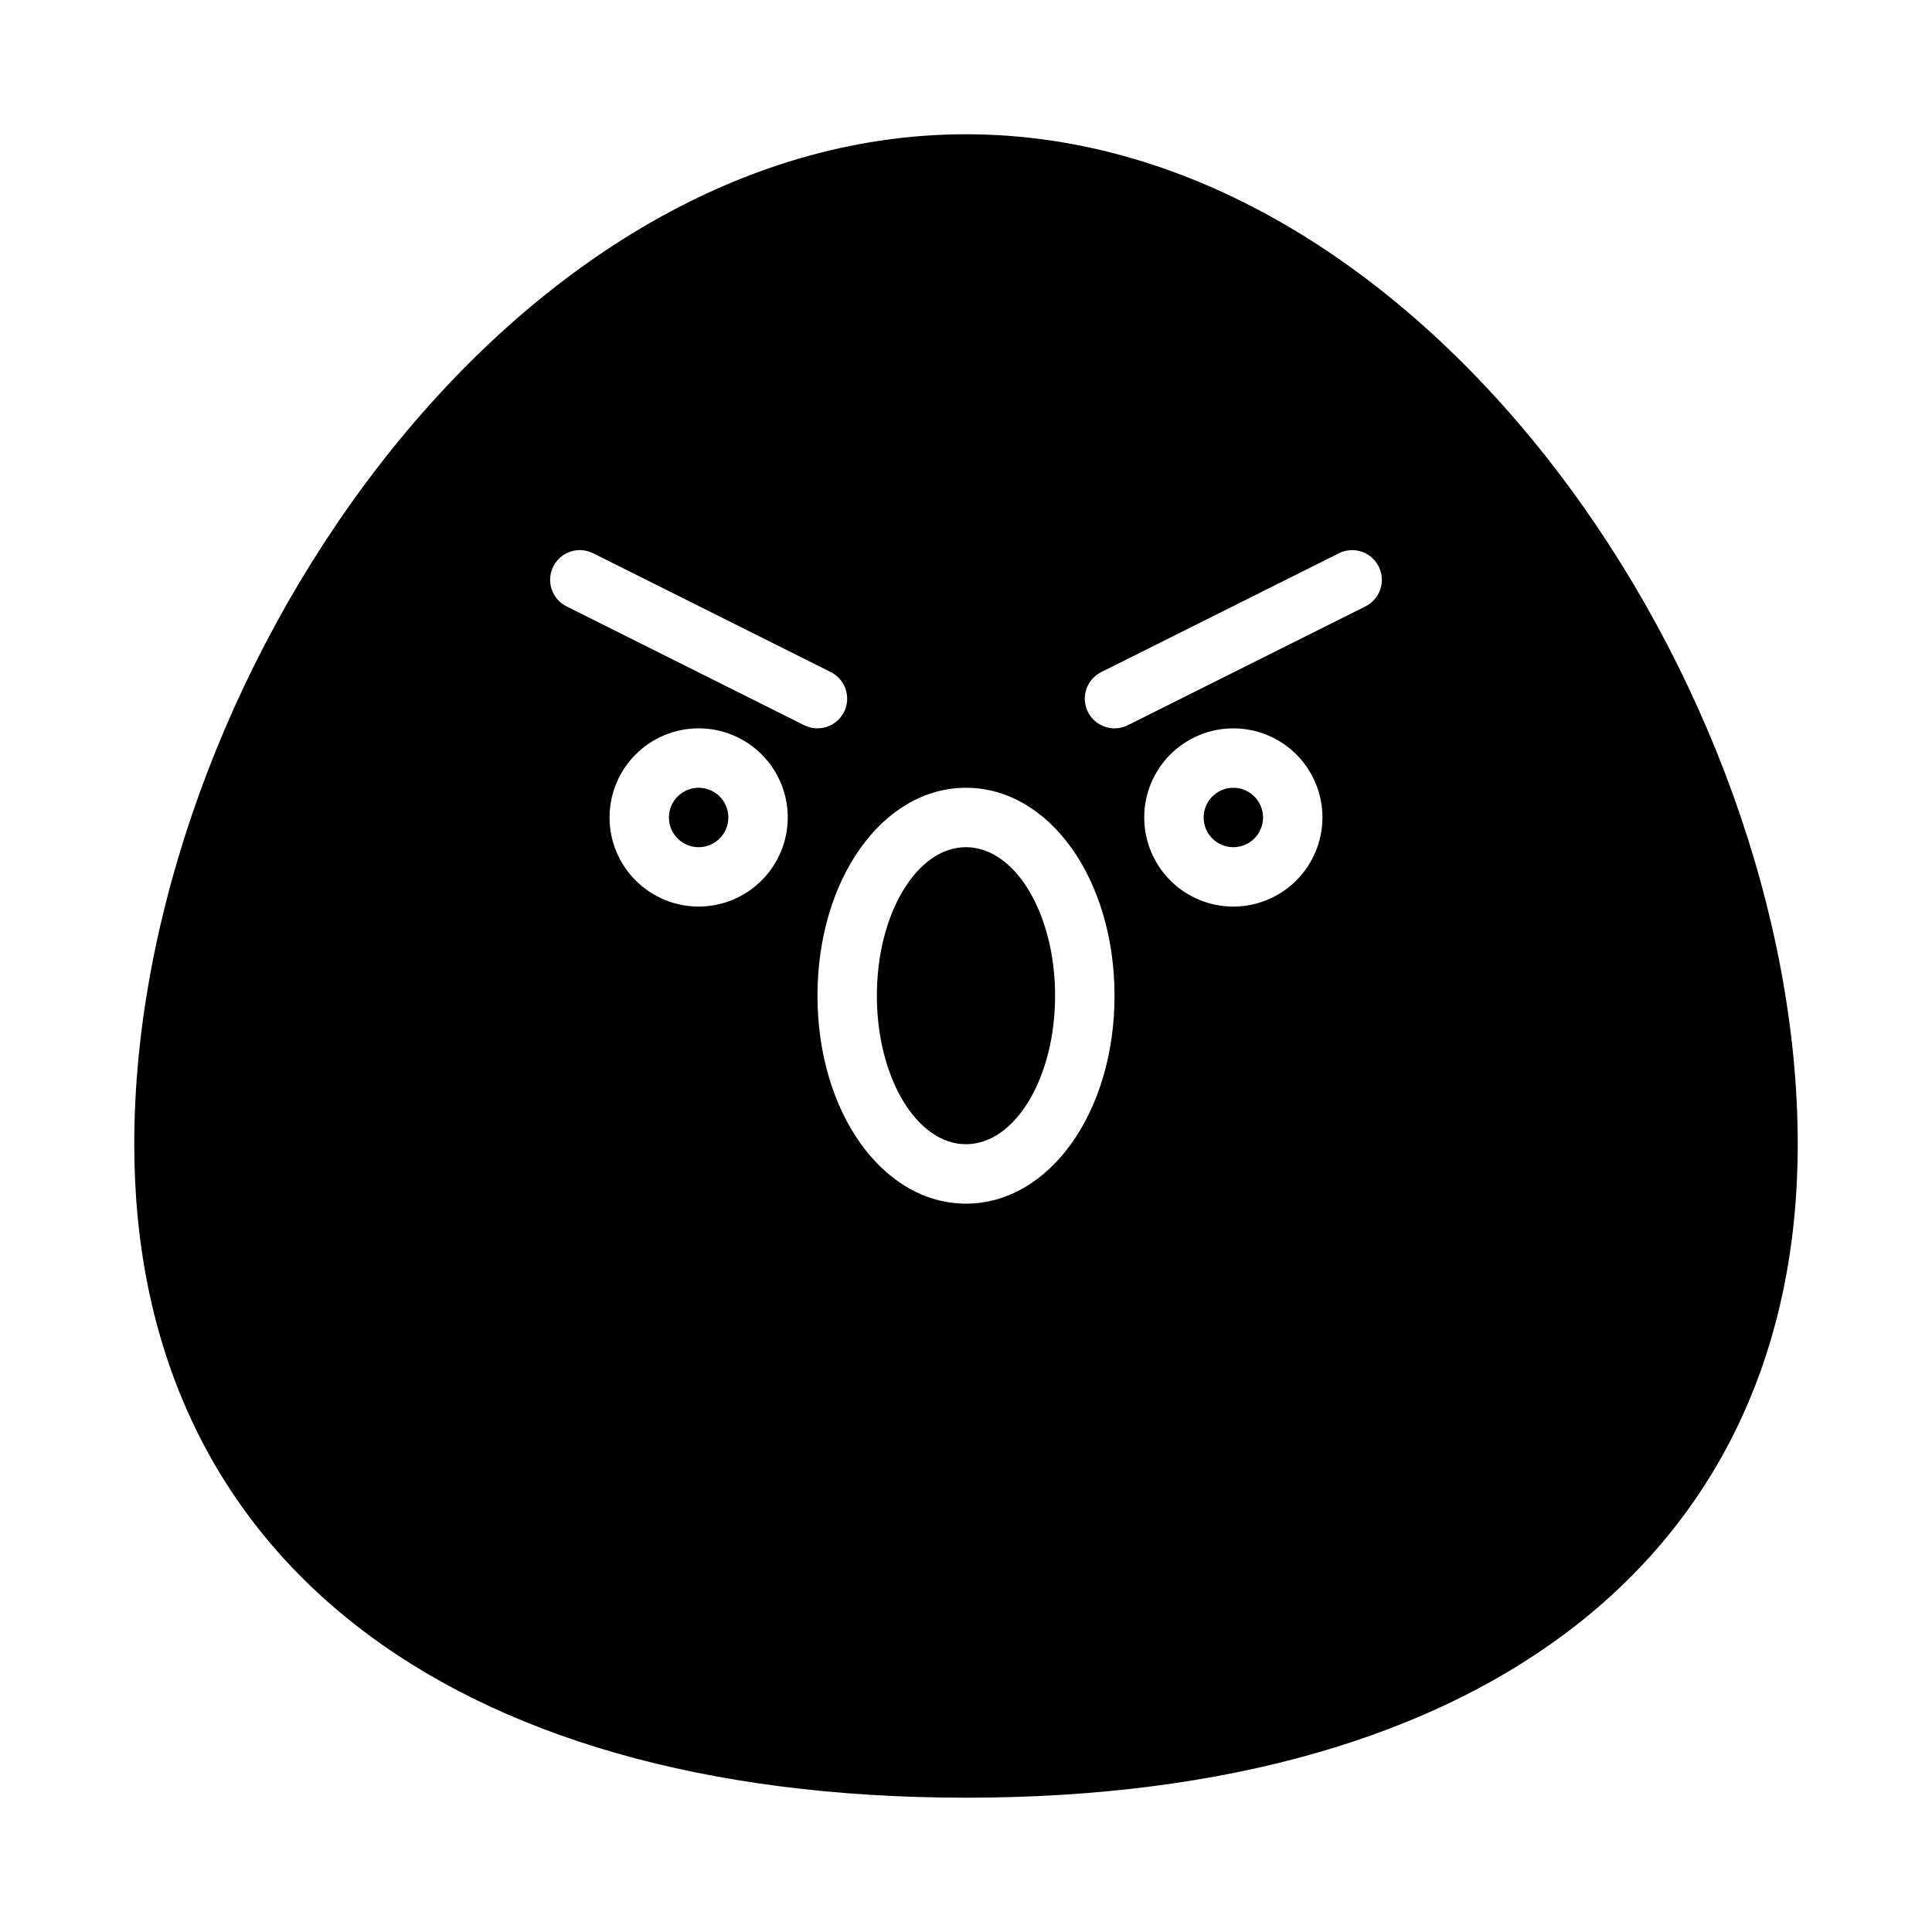 <?xml version="1.0" encoding="UTF-8"?>
<!-- Uploaded to: ICON Repo, www.iconrepo.com, Generator: ICON Repo Mixer Tools -->
<svg fill="#000000" width="800px" height="800px" version="1.1" viewBox="144 144 512 512" xmlns="http://www.w3.org/2000/svg">
 <g>
  <path d="m478.72 360.64c0 4.348-3.523 7.875-7.871 7.875s-7.871-3.527-7.871-7.875c0-4.348 3.523-7.871 7.871-7.871s7.871 3.523 7.871 7.871"/>
  <path d="m400 179.58c-122.09 0-220.42 146.42-220.42 267.65 0 108.45 82.402 173.18 220.42 173.18s220.42-64.742 220.42-173.18c-0.004-121.23-98.328-267.65-220.42-267.65zm-70.852 204.67c-6.262 0-12.27-2.488-16.695-6.918-4.43-4.426-6.918-10.434-6.918-16.699 0-6.262 2.488-12.27 6.918-16.699 4.426-4.426 10.434-6.914 16.695-6.914 6.266 0 12.273 2.488 16.699 6.914 4.43 4.43 6.918 10.438 6.918 16.699-0.008 6.262-2.496 12.266-6.926 16.691-4.426 4.43-10.43 6.918-16.691 6.926zm27.969-48.062-62.977-31.488c-3.887-1.945-5.465-6.672-3.519-10.562 1.945-3.887 6.672-5.465 10.562-3.519l62.977 31.488c3.887 1.945 5.465 6.672 3.519 10.562-1.945 3.887-6.672 5.465-10.562 3.519zm42.883 126.79c-22.07 0-39.359-24.207-39.359-55.105 0-30.898 17.289-55.105 39.359-55.105s39.359 24.207 39.359 55.105c0 30.898-17.289 55.105-39.359 55.105zm70.848-78.719v-0.004c-6.266 0-12.27-2.488-16.699-6.918-4.43-4.426-6.918-10.434-6.918-16.699 0-6.262 2.488-12.27 6.918-16.699 4.43-4.426 10.434-6.914 16.699-6.914 6.262 0 12.27 2.488 16.699 6.914 4.43 4.43 6.914 10.438 6.914 16.699-0.004 6.262-2.496 12.266-6.922 16.691-4.43 4.43-10.43 6.918-16.691 6.926zm35.008-79.551-62.977 31.488v-0.004c-3.887 1.945-8.617 0.367-10.562-3.519-1.945-3.891-0.367-8.617 3.519-10.562l62.977-31.488c3.891-1.945 8.621-0.367 10.562 3.519 1.945 3.891 0.371 8.617-3.519 10.562z"/>
  <path d="m423.61 407.87c0 21.738-10.57 39.359-23.613 39.359s-23.617-17.621-23.617-39.359c0-21.738 10.574-39.359 23.617-39.359s23.613 17.621 23.613 39.359"/>
  <path d="m337.02 360.64c0 4.348-3.527 7.875-7.875 7.875-4.348 0-7.871-3.527-7.871-7.875 0-4.348 3.523-7.871 7.871-7.871 4.348 0 7.875 3.523 7.875 7.871"/>
 </g>
</svg>